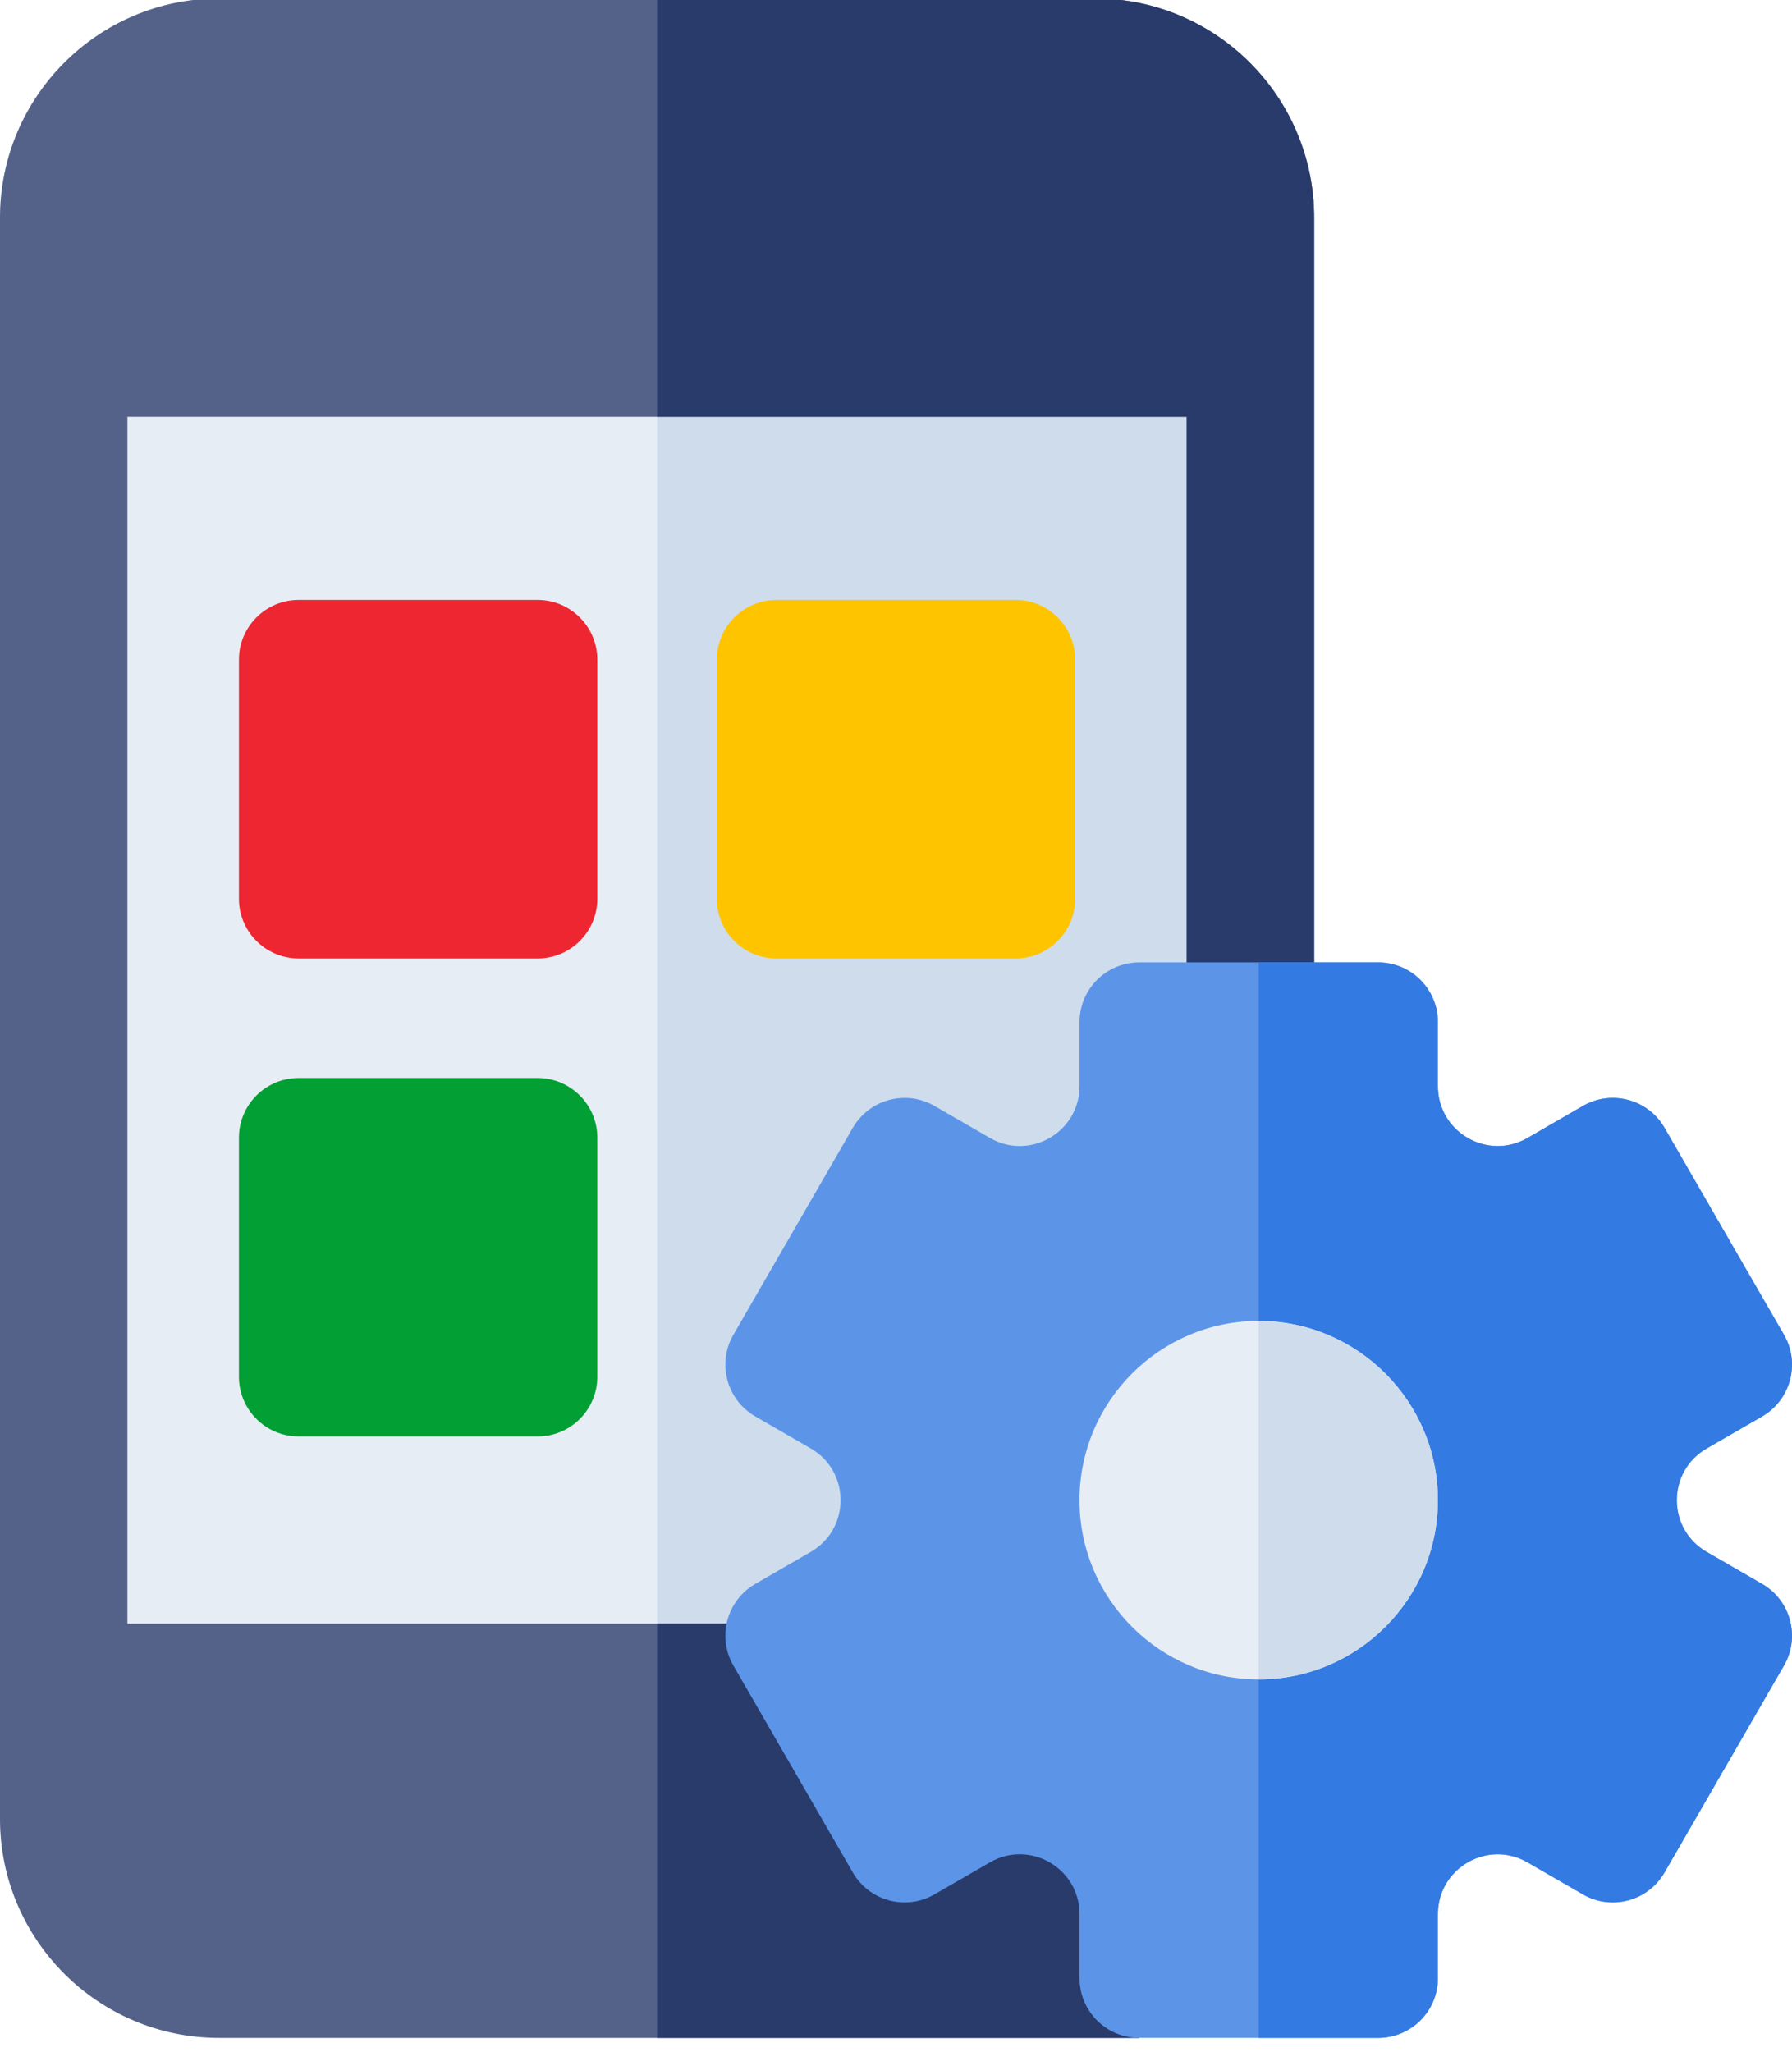 <?xml version="1.0" encoding="utf-8"?>
<!-- Generator: Adobe Illustrator 16.0.0, SVG Export Plug-In . SVG Version: 6.00 Build 0)  -->
<!DOCTYPE svg PUBLIC "-//W3C//DTD SVG 1.1//EN" "http://www.w3.org/Graphics/SVG/1.1/DTD/svg11.dtd">
<svg version="1.1" id="Layer_1" xmlns="http://www.w3.org/2000/svg" xmlns:xlink="http://www.w3.org/1999/xlink" x="0px" y="0px"
	 width="59.545px" height="68.164px" viewBox="0 0 59.545 68.164" enable-background="new 0 0 59.545 68.164" xml:space="preserve">
<path fill="#E7EDF5" d="M36.389-0.05H7.278C3.264-0.05,0,3.215,0,7.228v53.194c0,4.012,3.264,7.277,7.278,7.277h30.577v-0.661
	c-0.73,0-1.323-0.594-1.323-1.323v-2.128c0-2.026-2.191-3.317-3.969-2.292c-1.389,0.802-2.83,1.998-3.652,0.579l-3.969-6.875
	c-0.201-0.35-0.221-0.758-0.114-1.062c0.199-0.634,0.532-0.708,2.442-1.81c1.764-1.019,1.766-3.563,0-4.585l-1.843-1.063
	c-0.632-0.367-0.85-1.174-0.485-1.808l3.969-6.876c0.238-0.408,0.678-0.661,1.149-0.661c0.455,0,0.515,0.094,2.503,1.24
	c1.77,1.021,3.969-0.256,3.969-2.292v-2.127c0-0.729,0.593-1.323,1.323-1.323h5.812V7.228C43.666,3.215,40.402-0.05,36.389-0.05z"/>
<path fill="#CEDCEC" d="M36.389-0.05H21.833v67.749h16.021v-0.661c-0.73,0-1.323-0.594-1.323-1.323v-2.128
	c0-2.026-2.191-3.317-3.969-2.292c-1.389,0.802-2.83,1.998-3.652,0.579l-3.969-6.875c-0.201-0.35-0.221-0.758-0.114-1.062
	c0.199-0.634,0.532-0.708,2.442-1.81c1.764-1.019,1.766-3.563,0-4.585l-1.843-1.063c-0.632-0.367-0.85-1.174-0.485-1.808
	l3.969-6.876c0.238-0.408,0.678-0.661,1.149-0.661c0.455,0,0.515,0.094,2.503,1.24c1.77,1.021,3.969-0.256,3.969-2.292v-2.127
	c0-0.729,0.593-1.323,1.323-1.323h5.812V7.228C43.666,3.215,40.402-0.05,36.389-0.05z"/>
<path fill="#546289" d="M43.666,7.228v25.406h-4.234v-18.79H4.234v40.093h20.593c-0.119,0.334-0.067,0.751,0.114,1.062
	c4.25,7.36,4.02,7.073,4.383,7.314c0.959,0.639,1.67-0.188,3.21-1.003c0.001,0,0.001-0.001,0.003-0.001
	c2.024-1.065,3.994,0.372,3.994,2.277v2.128c0,0.725,0.588,1.317,1.313,1.323v0.661H7.278C3.264,67.699,0,64.434,0,60.422V7.228
	C0,3.215,3.264-0.05,7.278-0.05h29.111C40.402-0.05,43.666,3.215,43.666,7.228z"/>
<path fill="#293B6B" d="M37.844,67.038v0.661H21.833V53.938h2.994c-0.119,0.334-0.067,0.751,0.114,1.062
	c4.25,7.36,4.02,7.073,4.383,7.314c0.959,0.639,1.67-0.188,3.21-1.003c0.001,0,0.001-0.001,0.003-0.001
	c2.024-1.065,3.994,0.372,3.994,2.277v2.128C36.531,66.439,37.119,67.032,37.844,67.038z"/>
<path fill="#293B6B" d="M43.666,7.228v25.406h-4.234v-18.79H21.833V-0.05h14.556C40.402-0.05,43.666,3.215,43.666,7.228z"/>
<path fill="#EE2631" d="M17.863,31.84H9.924c-1.096,0-1.985-0.889-1.985-1.985v-7.939c0-1.096,0.889-1.985,1.985-1.985h7.939
	c1.096,0,1.985,0.889,1.985,1.985v7.939C19.848,30.951,18.959,31.84,17.863,31.84z"/>
<path fill="#029F34" d="M17.863,47.719H9.924c-1.096,0-1.985-0.889-1.985-1.985v-7.939c0-1.096,0.889-1.984,1.985-1.984h7.939
	c1.096,0,1.985,0.889,1.985,1.984v7.939C19.848,46.83,18.959,47.719,17.863,47.719z"/>
<path fill="#FEC400" d="M33.742,31.84h-7.939c-1.096,0-1.985-0.889-1.985-1.985v-7.939c0-1.096,0.889-1.985,1.985-1.985h7.939
	c1.096,0,1.984,0.889,1.984,1.985v7.939C35.727,30.951,34.838,31.84,33.742,31.84z"/>
<path fill="#5C95E8" d="M45.794,67.699h-7.939c-1.097,0-1.984-0.889-1.984-1.984v-2.128c0-1.53-1.655-2.482-2.978-1.719
	l-1.843,1.063c-0.949,0.549-2.163,0.223-2.712-0.727l-3.969-6.875c-0.549-0.949-0.223-2.163,0.727-2.712l1.843-1.063
	c1.321-0.764,1.325-2.672,0-3.438l-1.843-1.063c-0.949-0.55-1.275-1.763-0.727-2.712l3.969-6.876
	c0.549-0.948,1.763-1.274,2.712-0.727l1.843,1.064c1.321,0.763,2.978-0.188,2.978-1.72v-2.127c0-1.096,0.888-1.985,1.984-1.985
	h7.939c1.096,0,1.985,0.889,1.985,1.985v2.127c0,1.53,1.654,2.482,2.977,1.72l1.842-1.064c0.95-0.548,2.163-0.223,2.711,0.727
	l3.97,6.876c0.549,0.948,0.224,2.162-0.726,2.712l-1.842,1.063c-1.322,0.764-1.326,2.673,0,3.438l1.842,1.064
	c0.949,0.549,1.274,1.762,0.726,2.712l-3.97,6.875c-0.548,0.948-1.762,1.275-2.711,0.727l-1.842-1.063
	c-1.322-0.764-2.977,0.188-2.977,1.719v2.128C47.779,66.811,46.89,67.699,45.794,67.699z"/>
<path fill="#337AE2" d="M58.553,52.618l-1.842-1.064c-1.326-0.764-1.323-2.673,0-3.437l1.842-1.063
	c0.948-0.55,1.273-1.764,0.726-2.712l-3.97-6.876c-0.547-0.95-1.762-1.273-2.711-0.727l-1.842,1.064
	c-1.322,0.763-2.977-0.189-2.977-1.72v-2.127c0-1.096-0.89-1.985-1.985-1.985h-3.97v35.727h3.97c1.096,0,1.985-0.889,1.985-1.984
	v-2.128c0-1.53,1.654-2.482,2.977-1.719l1.842,1.063c0.949,0.548,2.164,0.222,2.711-0.727l3.97-6.875
	C59.826,54.381,59.501,53.167,58.553,52.618z"/>
<path fill="#E7EDF5" d="M41.824,55.79c-3.283,0-5.954-2.671-5.954-5.954s2.671-5.955,5.954-5.955s5.955,2.672,5.955,5.955
	S45.107,55.79,41.824,55.79z"/>
<path fill="#CEDCEC" d="M41.824,43.881V55.79c3.283,0,5.955-2.671,5.955-5.954S45.107,43.881,41.824,43.881z"/>
</svg>
